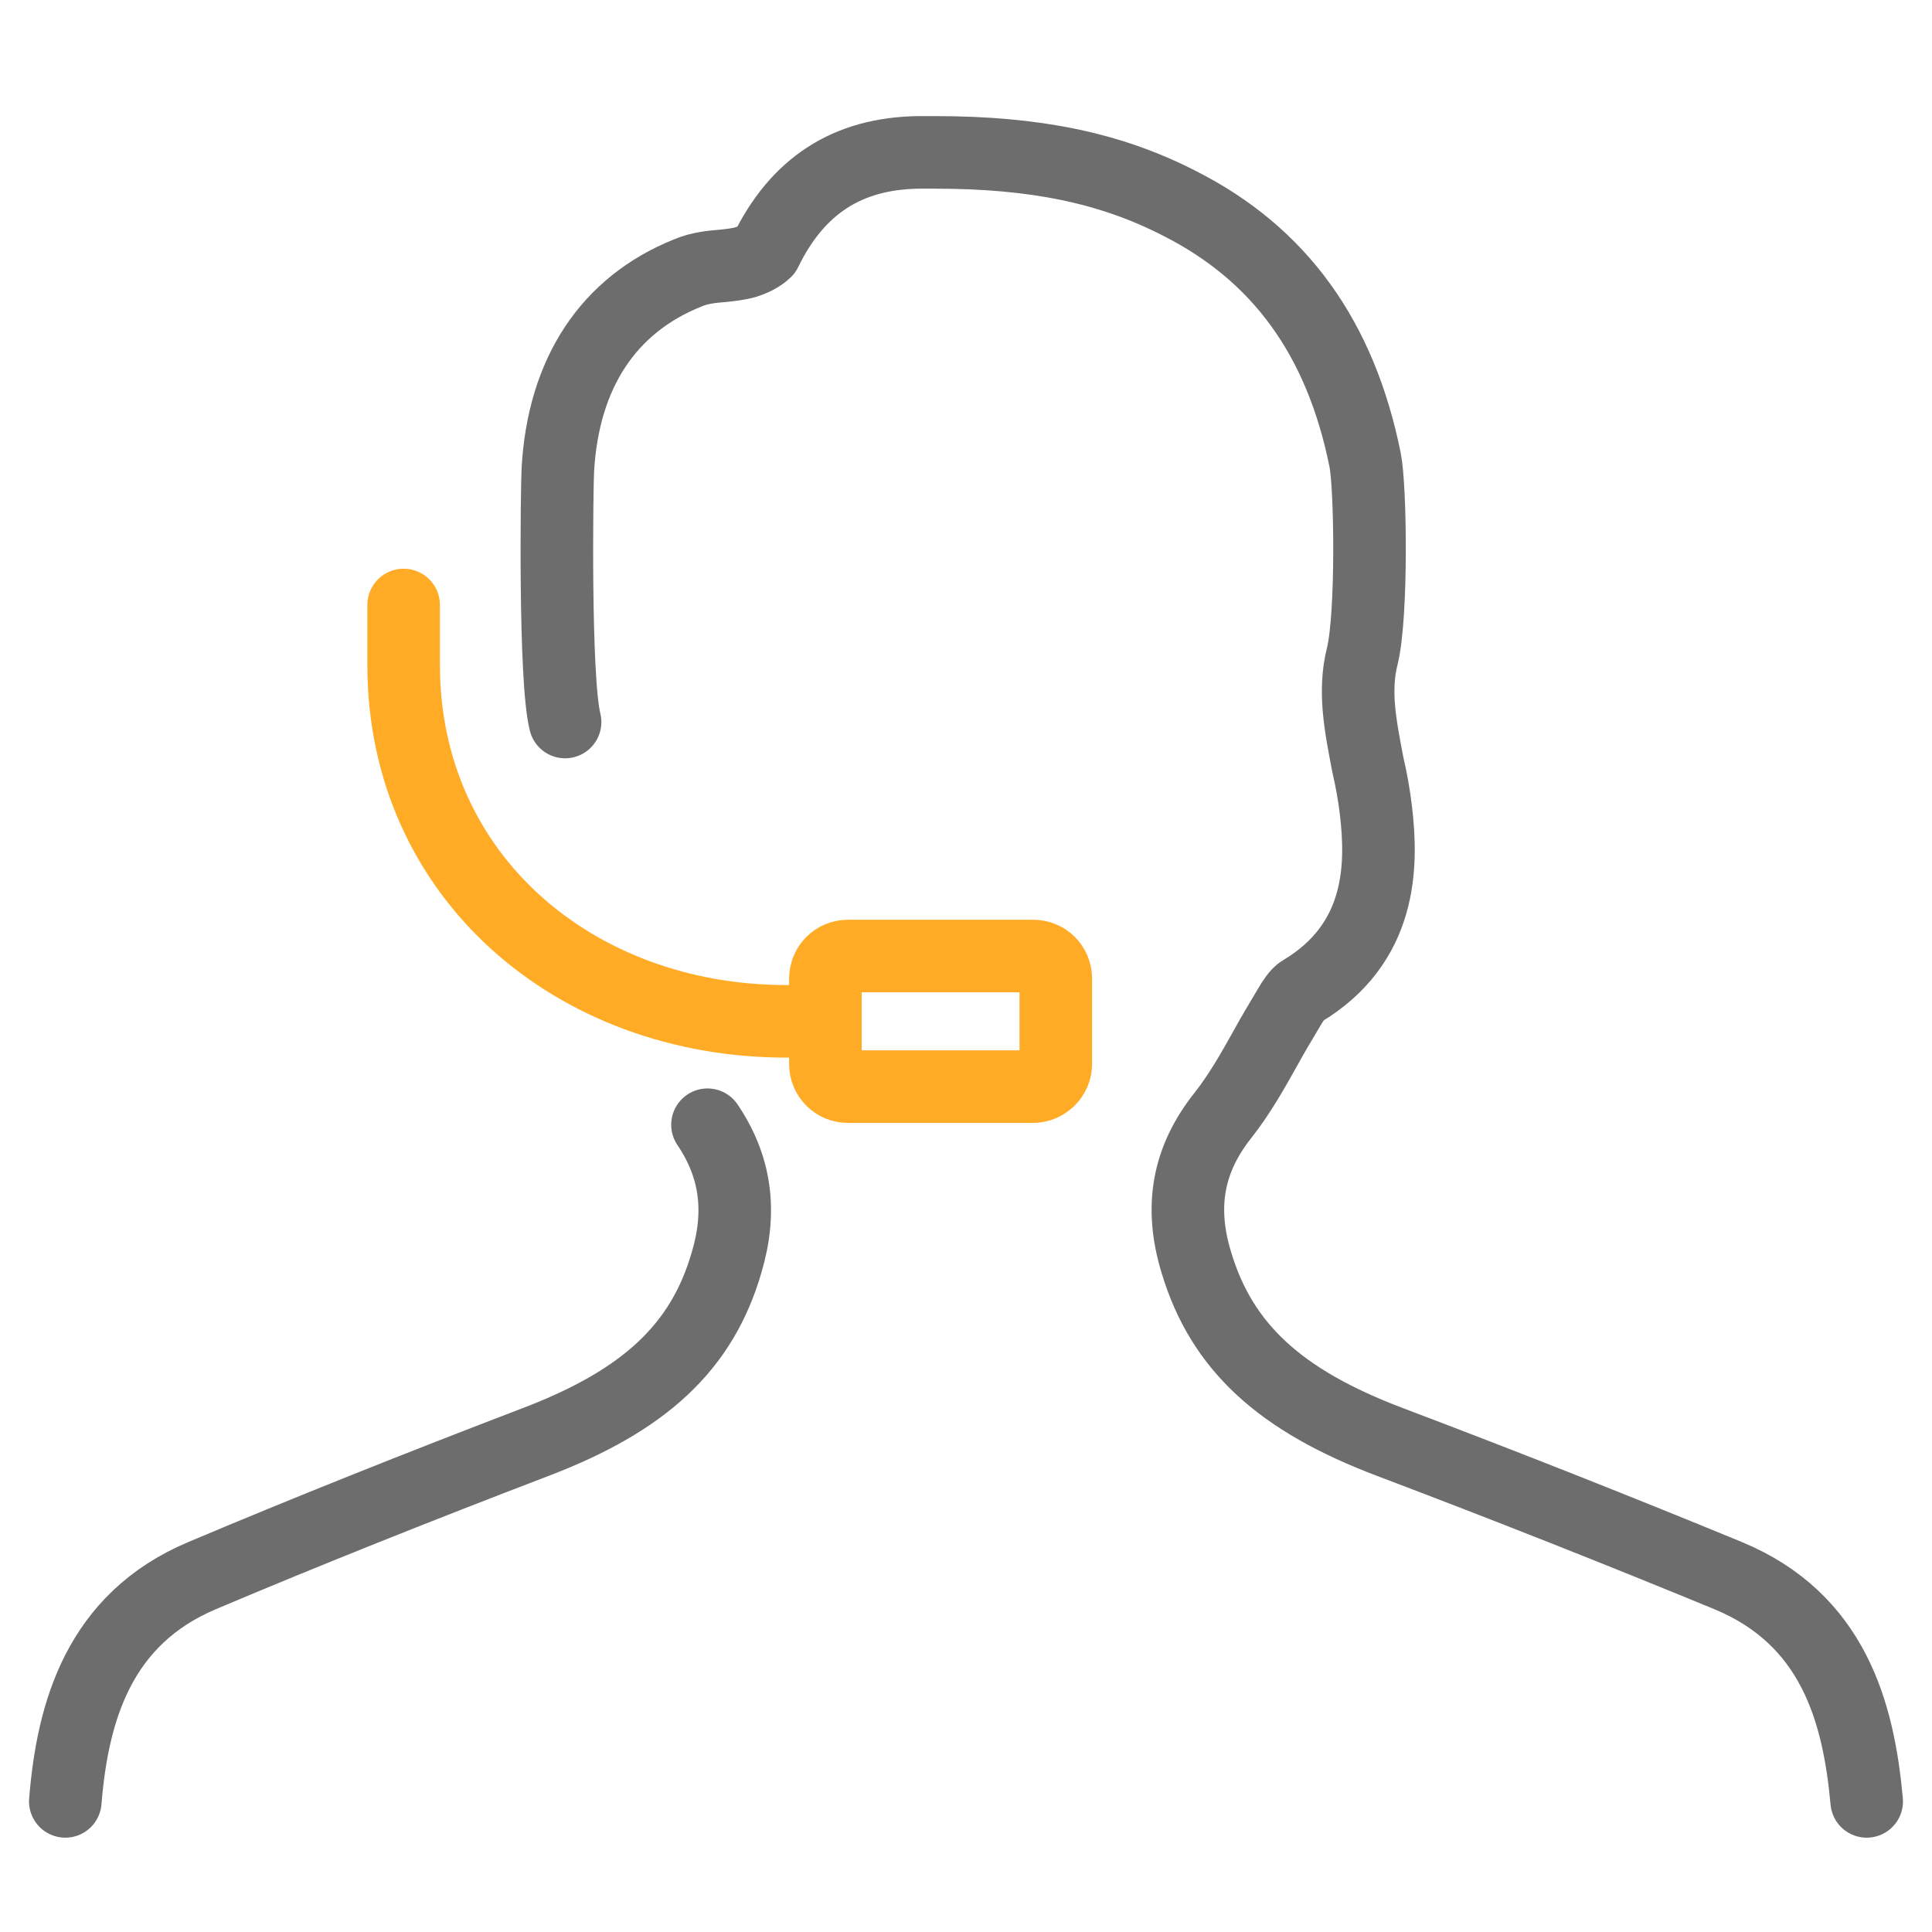 <?xml version="1.0" encoding="UTF-8"?>
<!-- Generator: Adobe Illustrator 27.6.1, SVG Export Plug-In . SVG Version: 6.00 Build 0)  -->
<svg xmlns="http://www.w3.org/2000/svg" xmlns:xlink="http://www.w3.org/1999/xlink" version="1.1" id="Vrstva_1" x="0px" y="0px" viewBox="0 0 213 213" style="enable-background:new 0 0 213 213;" xml:space="preserve">
<style type="text/css">
	.st0{fill:none;stroke:#FFAB26;stroke-width:8;stroke-linecap:round;stroke-linejoin:round;stroke-miterlimit:10;}
	.st1{fill:none;stroke:#7C7B7B;stroke-width:8;stroke-linecap:round;stroke-linejoin:round;stroke-miterlimit:10;}
	.st2{fill:none;stroke:#6D6D6D;stroke-width:8;stroke-linecap:round;stroke-linejoin:round;stroke-miterlimit:10;}
	.st3{fill:none;stroke:#FFAB26;stroke-width:6;stroke-linecap:round;stroke-linejoin:round;stroke-miterlimit:10;}
	.st4{fill:none;stroke:#FFAB26;stroke-width:7;stroke-linecap:round;stroke-linejoin:round;stroke-miterlimit:10;}
</style>
<g>
	<path class="st0" d="M113.9,119.8H93.5c-1.4,0-2.5-1.1-2.5-2.5v-9.4c0-1.4,1.1-2.5,2.5-2.5h20.4c1.4,0,2.5,1.1,2.5,2.5v9.4   C116.4,118.7,115.2,119.8,113.9,119.8z"></path>
	<path class="st0" d="M90.4,112.6h-3.7c-23.3,0-42.2-16-42.2-39.3v-6.6"></path>
	<g>
		<path class="st2" d="M205.8,198.6c-0.9-9.9-3.7-20.1-15.3-24.9c-11.9-4.9-24-9.7-37.2-14.7c-12.2-4.6-18.6-10.5-21.4-19.8    c-1.9-6.2-0.9-11.4,2.9-16.2c1.9-2.4,3.4-5.1,4.8-7.6c0.7-1.3,1.5-2.6,2.5-4.3c0.4-0.7,1-1.6,1.4-1.8c8.9-5.3,8.9-13.9,8.2-19.9    c-0.2-1.7-0.5-3.4-0.9-5.1c-0.8-4.2-1.6-8.1-0.6-12c1.1-4.6,0.9-18.7,0.3-21.6c-2.7-13.4-9.4-22.7-20.5-28.3    c-7.6-3.9-15.9-5.6-26.9-5.6l-1.8,0c-7.9,0.1-13.4,3.7-16.9,10.9c-0.2,0.2-0.9,0.8-2.2,1.2c-0.7,0.2-1.5,0.3-2.4,0.4    c-1.2,0.1-2.6,0.2-4,0.8c-8.7,3.5-13.7,11-14.3,21.7c-0.1,1.7-0.4,23.1,0.8,27.8"></path>
		<path class="st2" d="M78,124c3.1,4.6,3.8,9.5,2.1,15.2c-2.7,9.3-9,15.2-21.1,19.8c-12.8,4.9-25.1,9.8-36.7,14.7    c-11.4,4.8-14.3,15-15.1,24.9"></path>
	</g>
</g>
</svg>

